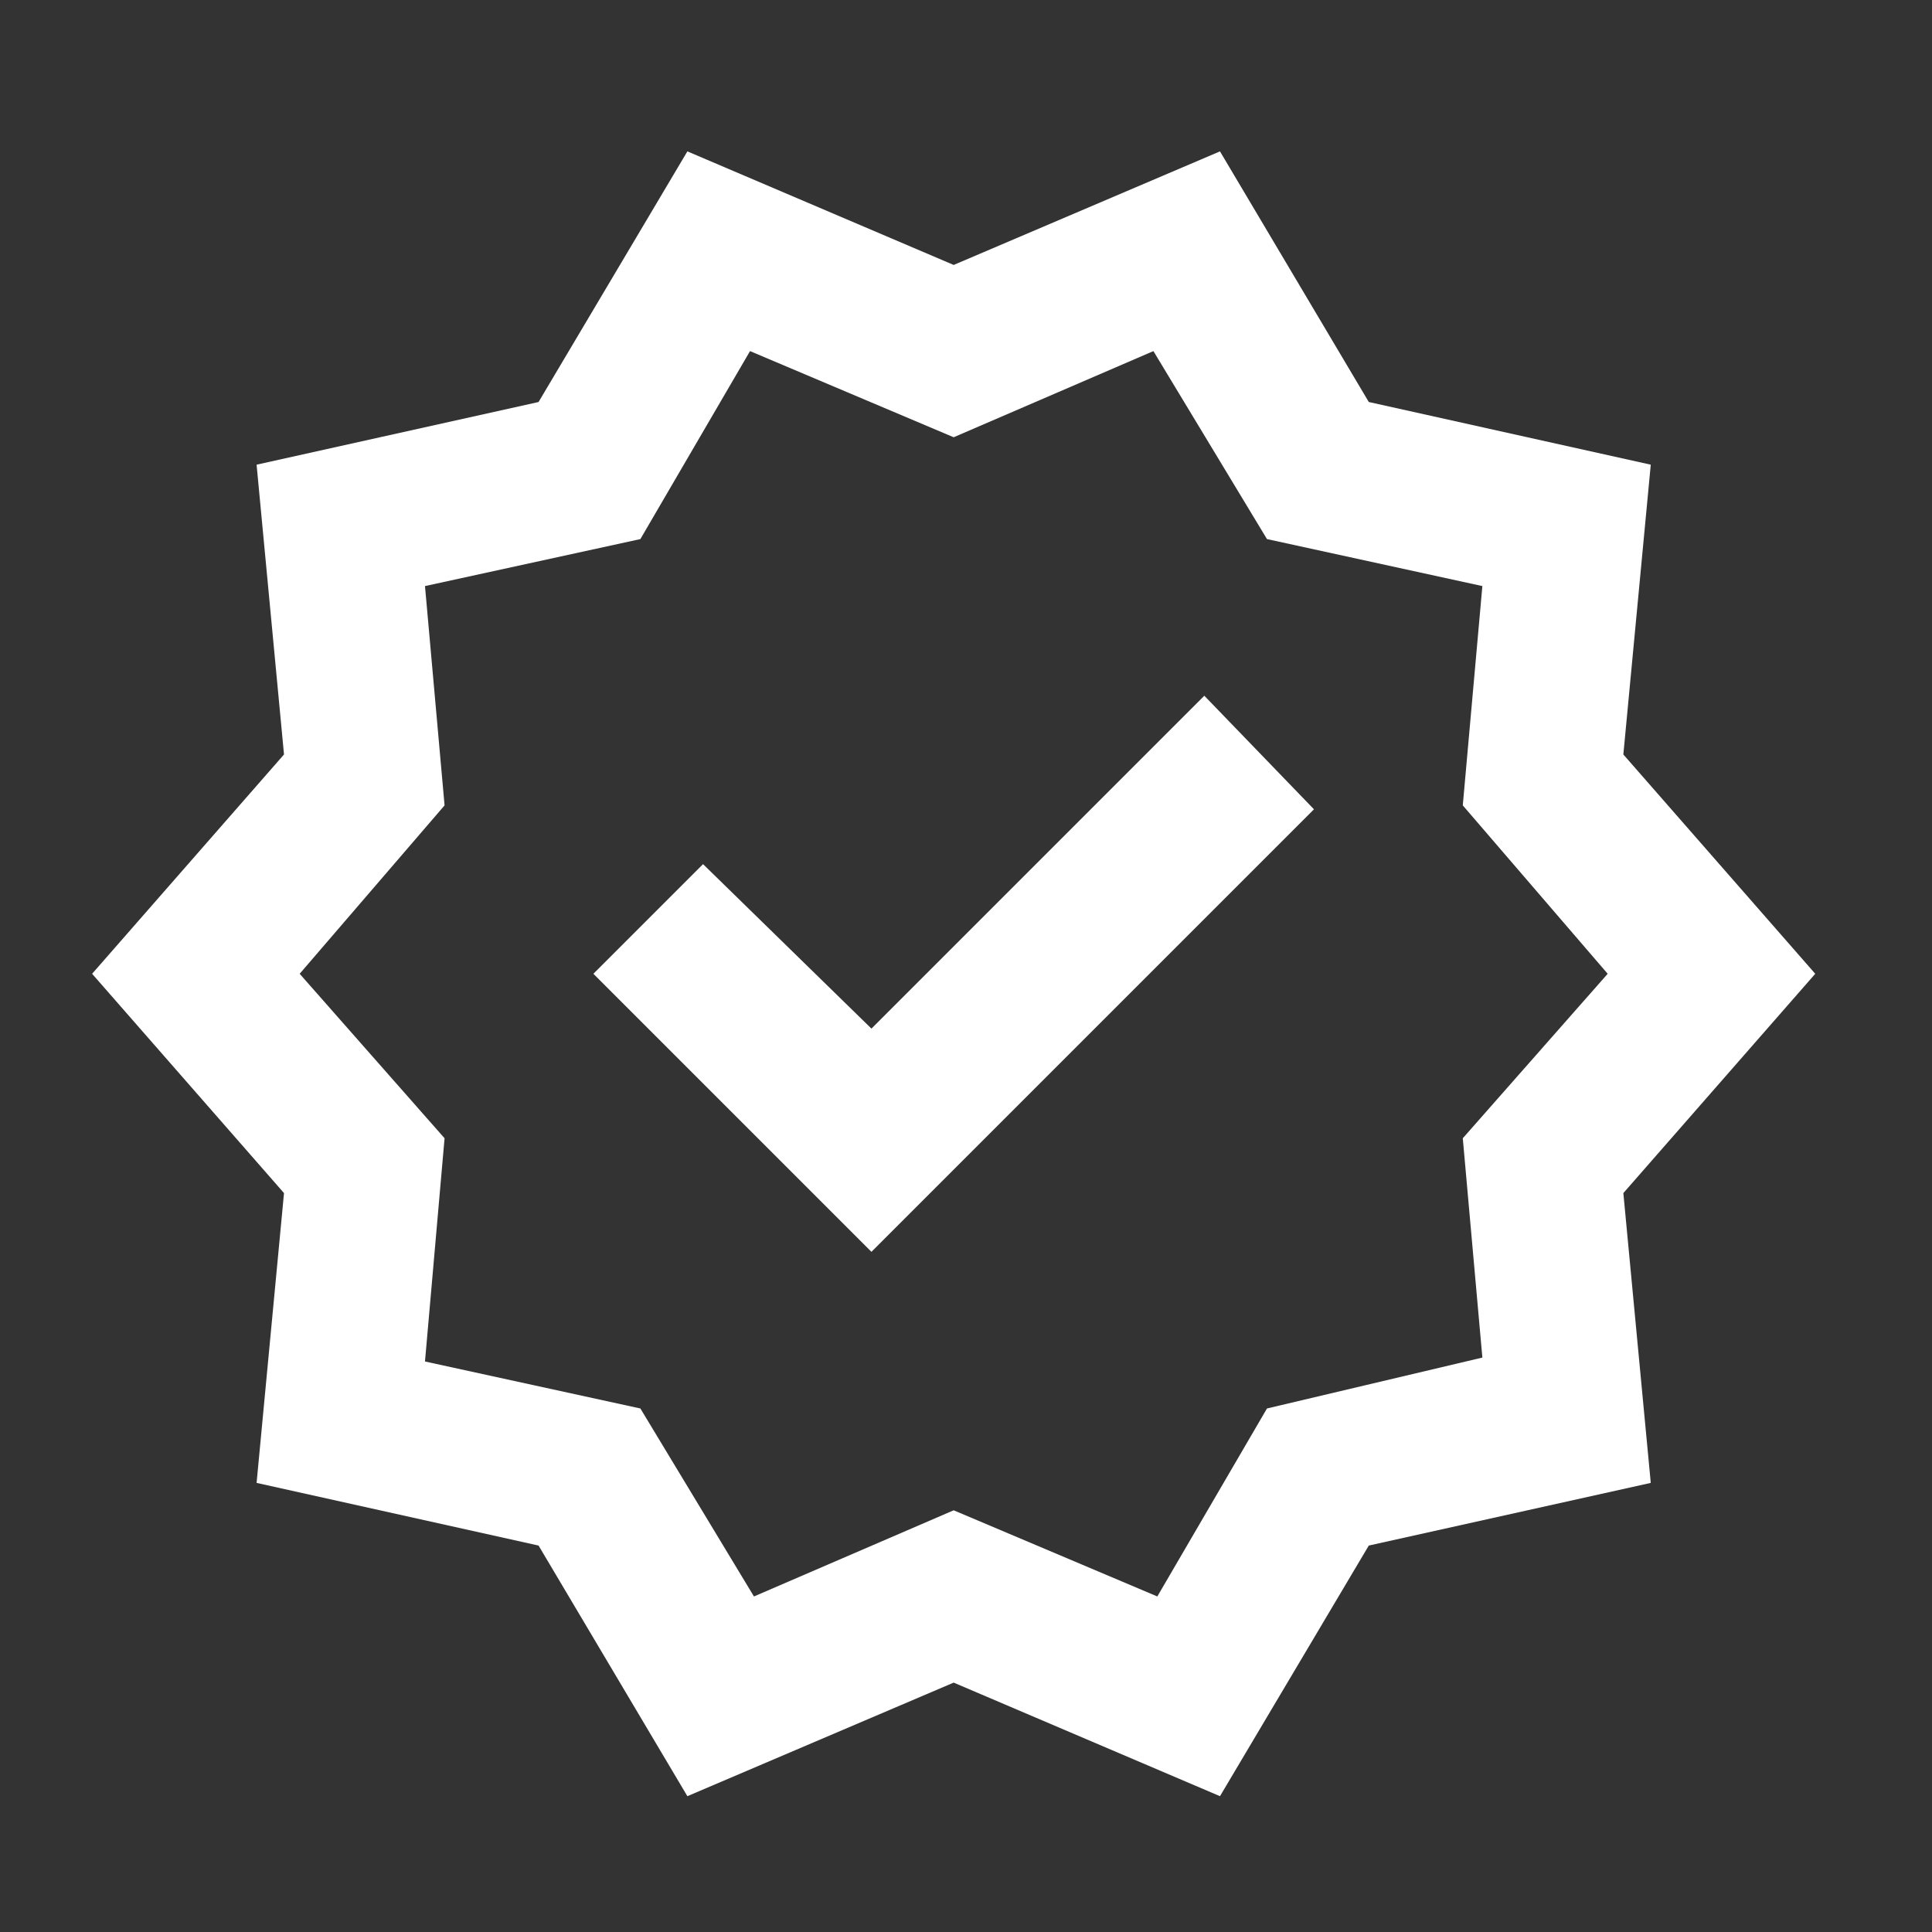 <svg xmlns="http://www.w3.org/2000/svg" fill="none" viewBox="0 0 37 37" height="37" width="37">
<rect x="0" y="0" width="37" height="37" fill="#333333" stroke="none"/>
<mask height="37" width="37" y="0" x="0" maskUnits="userSpaceOnUse" style="mask-type:alpha" id="mask0_952_335">
<rect fill="#D9D9D9" height="36" width="36" y="0.649" x="0.264"></rect>
</mask>
<g mask="url(#mask0_952_335)">
<path fill="white" d="M13.164 34.399L10.314 29.599L4.914 28.399L5.439 22.849L1.764 18.649L5.439 14.449L4.914 8.899L10.314 7.699L13.164 2.899L18.264 5.074L23.364 2.899L26.214 7.699L31.614 8.899L31.089 14.449L34.764 18.649L31.089 22.849L31.614 28.399L26.214 29.599L23.364 34.399L18.264 32.224L13.164 34.399ZM14.439 30.574L18.264 28.924L22.164 30.574L24.264 26.974L28.389 25.999L28.014 21.799L30.789 18.649L28.014 15.424L28.389 11.224L24.264 10.324L22.089 6.724L18.264 8.374L14.364 6.724L12.264 10.324L8.139 11.224L8.514 15.424L5.739 18.649L8.514 21.799L8.139 26.074L12.264 26.974L14.439 30.574ZM16.689 23.974L25.164 15.499L23.064 13.324L16.689 19.699L13.464 16.549L11.364 18.649L16.689 23.974Z"></path>
</g>
</svg>
